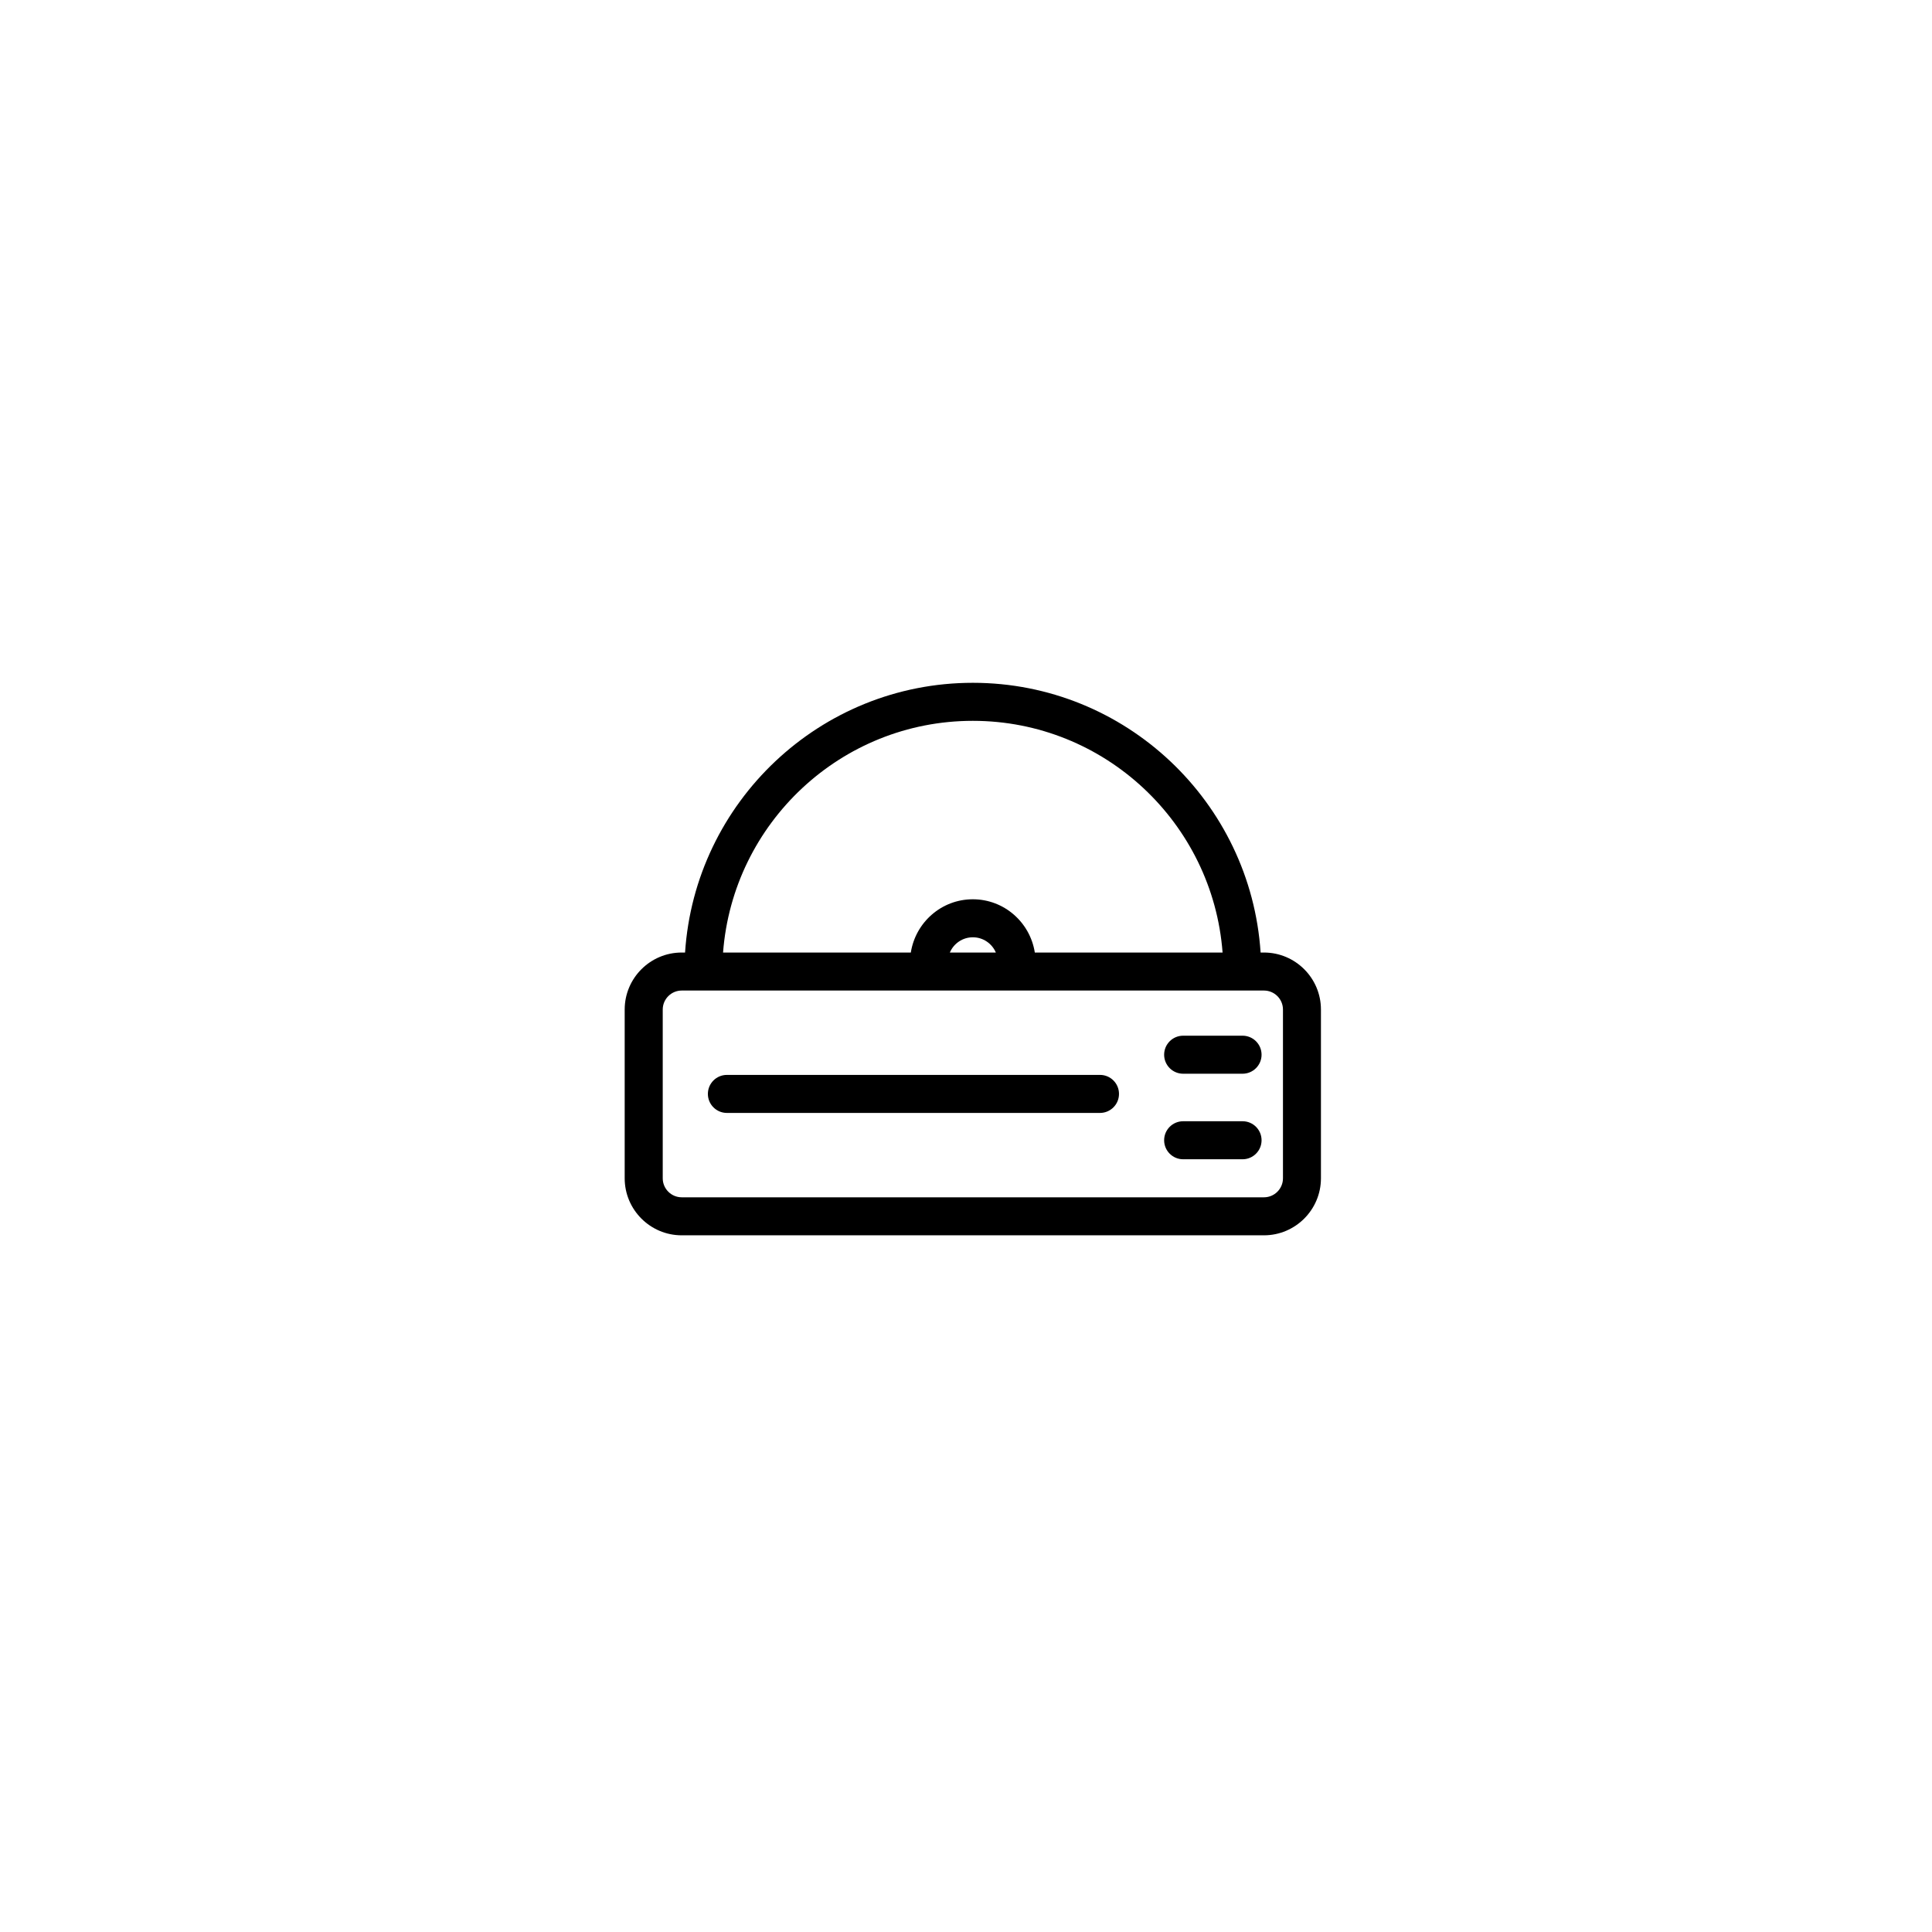 <?xml version="1.0" encoding="UTF-8"?>
<!-- Uploaded to: ICON Repo, www.svgrepo.com, Generator: ICON Repo Mixer Tools -->
<svg fill="#000000" width="800px" height="800px" version="1.1" viewBox="144 144 512 512" xmlns="http://www.w3.org/2000/svg">
 <g>
  <path d="m478.96 396.43h-0.887c-2.613-39.84-35.77-71.48-76.262-71.48s-73.648 31.641-76.262 71.48h-0.887c-8.332 0-15.113 6.781-15.113 15.113v44.715c0 8.332 6.781 15.113 15.113 15.113h154.29c8.332 0 15.113-6.781 15.113-15.113v-44.715c0.004-8.332-6.777-15.113-15.109-15.113zm-77.148-61.402c34.934 0 63.59 27.121 66.184 61.406h-49.758c-1.246-7.977-8.105-14.117-16.43-14.117-8.324 0-15.184 6.141-16.43 14.117h-49.758c2.602-34.289 31.258-61.406 66.191-61.406zm6.098 61.402h-12.188c1.004-2.371 3.356-4.039 6.09-4.039s5.09 1.668 6.098 4.039zm76.09 59.828c0 2.781-2.262 5.039-5.039 5.039h-154.29c-2.777 0-5.039-2.258-5.039-5.039v-44.715c0-2.781 2.262-5.039 5.039-5.039h154.29c2.777 0 5.039 2.258 5.039 5.039z"/>
  <path d="m435.51 428.86h-98.875c-2.781 0-5.039 2.254-5.039 5.039s2.258 5.039 5.039 5.039h98.871c2.781 0 5.039-2.254 5.039-5.039 0.004-2.789-2.254-5.039-5.035-5.039z"/>
  <path d="m473.29 418.47h-15.742c-2.781 0-5.039 2.254-5.039 5.039 0 2.785 2.258 5.039 5.039 5.039h15.742c2.781 0 5.039-2.254 5.039-5.039 0-2.789-2.258-5.039-5.039-5.039z"/>
  <path d="m473.29 441.14h-15.742c-2.781 0-5.039 2.254-5.039 5.039 0 2.785 2.258 5.039 5.039 5.039h15.742c2.781 0 5.039-2.254 5.039-5.039 0-2.789-2.258-5.039-5.039-5.039z"/>
 </g>
</svg>